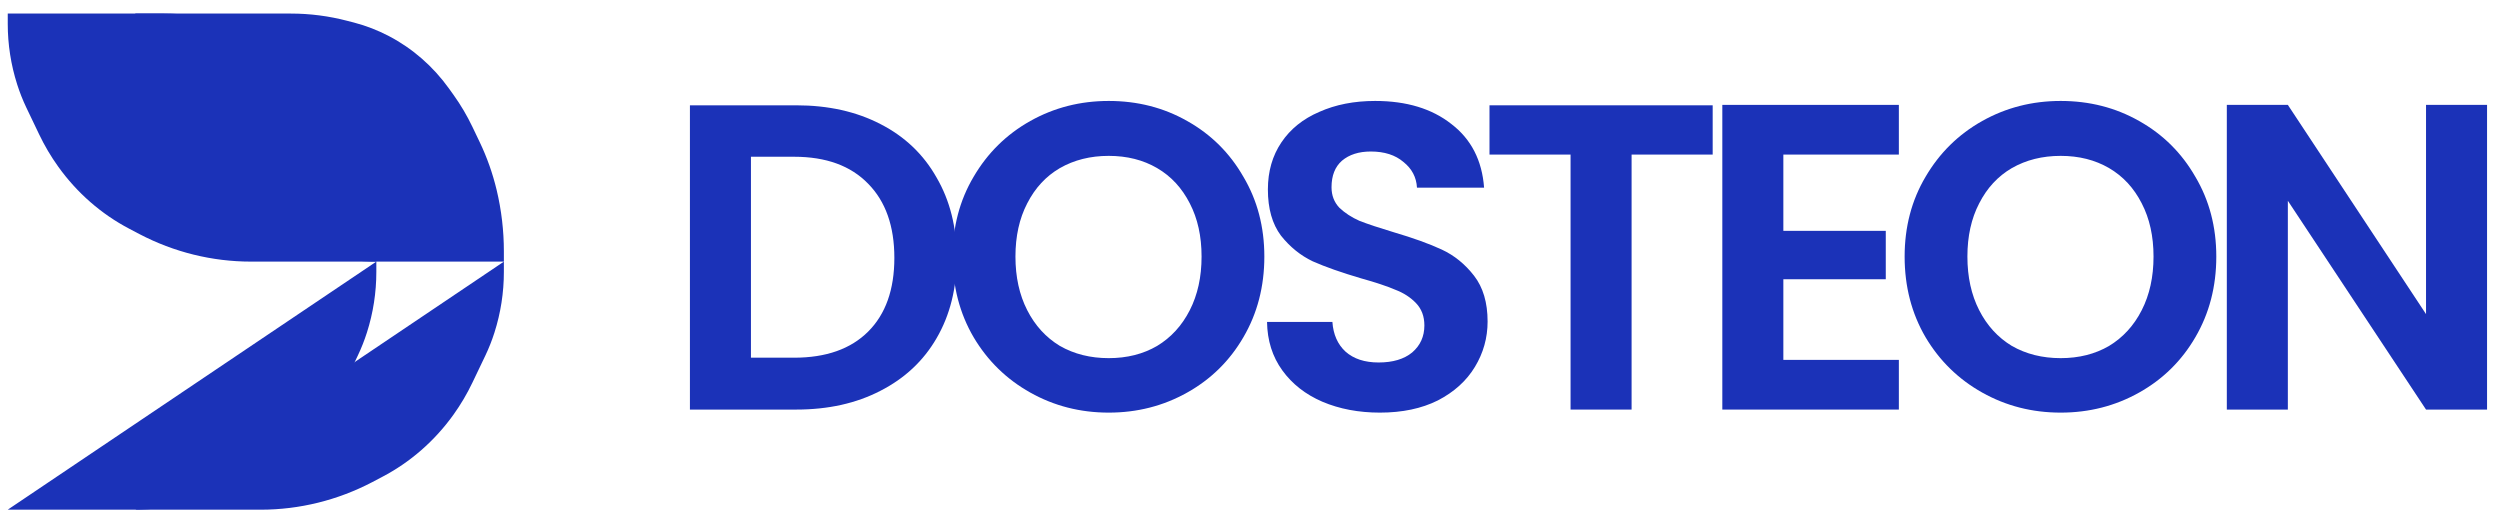 <svg width="129" height="27" viewBox="0 0 129 27" fill="none" xmlns="http://www.w3.org/2000/svg">
<path d="M6.872 26.299C8.869 26.299 10.84 25.813 12.627 24.878L13.145 24.605C14.591 23.848 15.848 22.751 16.818 21.397C17.193 20.874 17.522 20.316 17.801 19.732L18.464 18.346C18.648 17.96 18.805 17.561 18.935 17.153C19.256 16.146 19.419 15.092 19.419 14.032V12.975C19.419 11.907 19.294 10.843 19.047 9.807C18.843 8.953 18.551 8.125 18.175 7.339L17.801 6.557C17.522 5.972 17.193 5.414 16.818 4.891L16.588 4.569C15.77 3.427 14.709 2.5 13.489 1.862C12.916 1.562 12.313 1.329 11.692 1.166L11.347 1.076C10.408 0.83 9.443 0.704 8.476 0.7H0.4V1.232C0.4 2.292 0.564 3.346 0.885 4.353C1.015 4.761 1.172 5.16 1.356 5.546L2.019 6.932C2.298 7.516 2.627 8.073 3.002 8.596C3.971 9.95 5.229 11.048 6.674 11.805L7.193 12.078C8.979 13.013 10.95 13.499 12.948 13.499H19.419L0.4 26.299H6.872Z" fill="#1B32B8"/>
<path d="M13.453 26.3C15.45 26.3 17.421 25.813 19.208 24.878L19.726 24.605C21.172 23.849 22.429 22.751 23.399 21.398C23.774 20.875 24.103 20.317 24.382 19.732L25.045 18.346C25.229 17.961 25.386 17.562 25.516 17.153C25.836 16.147 26 15.093 26 14.032V12.975C26 11.907 25.875 10.843 25.628 9.807C25.424 8.954 25.132 8.126 24.756 7.339L24.382 6.557C24.103 5.972 23.774 5.414 23.399 4.891L23.169 4.57C22.351 3.428 21.289 2.501 20.07 1.863C19.497 1.563 18.894 1.329 18.273 1.166L17.927 1.077C16.974 0.827 15.993 0.7 15.01 0.7H6.982V1.232C6.982 2.293 7.145 3.347 7.466 4.353C7.596 4.762 7.752 5.161 7.936 5.546L8.6 6.932C8.879 7.517 9.208 8.074 9.583 8.597C10.552 9.95 11.81 11.049 13.255 11.806L13.774 12.078C15.56 13.013 17.532 13.5 19.529 13.5H26L6.982 26.3H13.453Z" fill="#1B32B8"/>
<path d="M41.088 5.434C42.737 5.434 44.184 5.757 45.429 6.401C46.689 7.046 47.656 7.968 48.331 9.168C49.02 10.352 49.365 11.732 49.365 13.306C49.365 14.881 49.02 16.26 48.331 17.445C47.656 18.614 46.689 19.522 45.429 20.166C44.184 20.811 42.737 21.134 41.088 21.134H35.6V5.434H41.088ZM40.976 18.457C42.625 18.457 43.9 18.007 44.799 17.108C45.699 16.208 46.149 14.941 46.149 13.306C46.149 11.672 45.699 10.397 44.799 9.483C43.9 8.553 42.625 8.088 40.976 8.088H38.749V18.457H40.976Z" fill="#1B32B8"/>
<path d="M57.21 21.291C55.741 21.291 54.391 20.946 53.162 20.256C51.932 19.567 50.958 18.614 50.238 17.4C49.518 16.17 49.158 14.783 49.158 13.239C49.158 11.709 49.518 10.337 50.238 9.123C50.958 7.893 51.932 6.934 53.162 6.244C54.391 5.554 55.741 5.209 57.21 5.209C58.695 5.209 60.044 5.554 61.259 6.244C62.489 6.934 63.456 7.893 64.16 9.123C64.88 10.337 65.24 11.709 65.24 13.239C65.24 14.783 64.88 16.17 64.16 17.4C63.456 18.614 62.489 19.567 61.259 20.256C60.029 20.946 58.68 21.291 57.21 21.291ZM57.21 18.48C58.155 18.48 58.987 18.27 59.707 17.85C60.427 17.415 60.989 16.8 61.394 16.005C61.799 15.211 62.001 14.289 62.001 13.239C62.001 12.189 61.799 11.275 61.394 10.495C60.989 9.7 60.427 9.093 59.707 8.673C58.987 8.253 58.155 8.043 57.21 8.043C56.266 8.043 55.426 8.253 54.691 8.673C53.971 9.093 53.409 9.7 53.004 10.495C52.599 11.275 52.397 12.189 52.397 13.239C52.397 14.289 52.599 15.211 53.004 16.005C53.409 16.8 53.971 17.415 54.691 17.85C55.426 18.27 56.266 18.48 57.21 18.48Z" fill="#1B32B8"/>
<path d="M71.204 21.291C70.109 21.291 69.12 21.104 68.235 20.729C67.365 20.354 66.675 19.814 66.166 19.109C65.656 18.405 65.394 17.572 65.379 16.613H68.752C68.797 17.258 69.022 17.767 69.427 18.142C69.847 18.517 70.417 18.704 71.136 18.704C71.871 18.704 72.448 18.532 72.868 18.187C73.288 17.827 73.498 17.362 73.498 16.793C73.498 16.328 73.356 15.945 73.071 15.646C72.786 15.346 72.426 15.113 71.991 14.948C71.571 14.768 70.987 14.573 70.237 14.364C69.217 14.064 68.385 13.771 67.74 13.486C67.11 13.186 66.563 12.744 66.098 12.159C65.648 11.559 65.423 10.765 65.423 9.775C65.423 8.845 65.656 8.036 66.121 7.346C66.585 6.656 67.238 6.131 68.078 5.772C68.917 5.397 69.877 5.209 70.957 5.209C72.576 5.209 73.888 5.607 74.893 6.401C75.912 7.181 76.475 8.276 76.579 9.685H73.116C73.086 9.145 72.853 8.703 72.418 8.358C71.999 7.998 71.436 7.818 70.732 7.818C70.117 7.818 69.622 7.976 69.247 8.291C68.887 8.606 68.707 9.063 68.707 9.663C68.707 10.082 68.842 10.435 69.112 10.72C69.397 10.99 69.742 11.215 70.147 11.395C70.567 11.559 71.151 11.754 71.901 11.979C72.921 12.279 73.753 12.579 74.398 12.879C75.043 13.179 75.597 13.629 76.062 14.229C76.527 14.828 76.76 15.616 76.76 16.59C76.76 17.43 76.542 18.21 76.107 18.929C75.672 19.649 75.035 20.226 74.195 20.661C73.356 21.081 72.359 21.291 71.204 21.291Z" fill="#1B32B8"/>
<path d="M88.374 5.434V7.976H84.19V21.134H81.041V7.976H76.858V5.434H88.374Z" fill="#1B32B8"/>
<path d="M92.021 7.976V11.912H97.306V14.409H92.021V18.57H97.981V21.134H88.872V5.412H97.981V7.976H92.021Z" fill="#1B32B8"/>
<path d="M106.331 21.291C104.861 21.291 103.512 20.946 102.282 20.256C101.053 19.567 100.078 18.614 99.358 17.4C98.639 16.17 98.279 14.783 98.279 13.239C98.279 11.709 98.639 10.337 99.358 9.123C100.078 7.893 101.053 6.934 102.282 6.244C103.512 5.554 104.861 5.209 106.331 5.209C107.815 5.209 109.165 5.554 110.38 6.244C111.609 6.934 112.576 7.893 113.281 9.123C114.001 10.337 114.361 11.709 114.361 13.239C114.361 14.783 114.001 16.17 113.281 17.4C112.576 18.614 111.609 19.567 110.38 20.256C109.15 20.946 107.8 21.291 106.331 21.291ZM106.331 18.48C107.276 18.48 108.108 18.27 108.828 17.85C109.547 17.415 110.11 16.8 110.514 16.005C110.919 15.211 111.122 14.289 111.122 13.239C111.122 12.189 110.919 11.275 110.514 10.495C110.11 9.7 109.547 9.093 108.828 8.673C108.108 8.253 107.276 8.043 106.331 8.043C105.386 8.043 104.547 8.253 103.812 8.673C103.092 9.093 102.53 9.7 102.125 10.495C101.72 11.275 101.518 12.189 101.518 13.239C101.518 14.289 101.72 15.211 102.125 16.005C102.53 16.8 103.092 17.415 103.812 17.85C104.547 18.27 105.386 18.48 106.331 18.48Z" fill="#1B32B8"/>
<path d="M128.332 21.134H125.183L118.053 10.36V21.134H114.904V5.412H118.053L125.183 16.208V5.412H128.332V21.134Z" fill="#1B32B8"/>
</svg>

